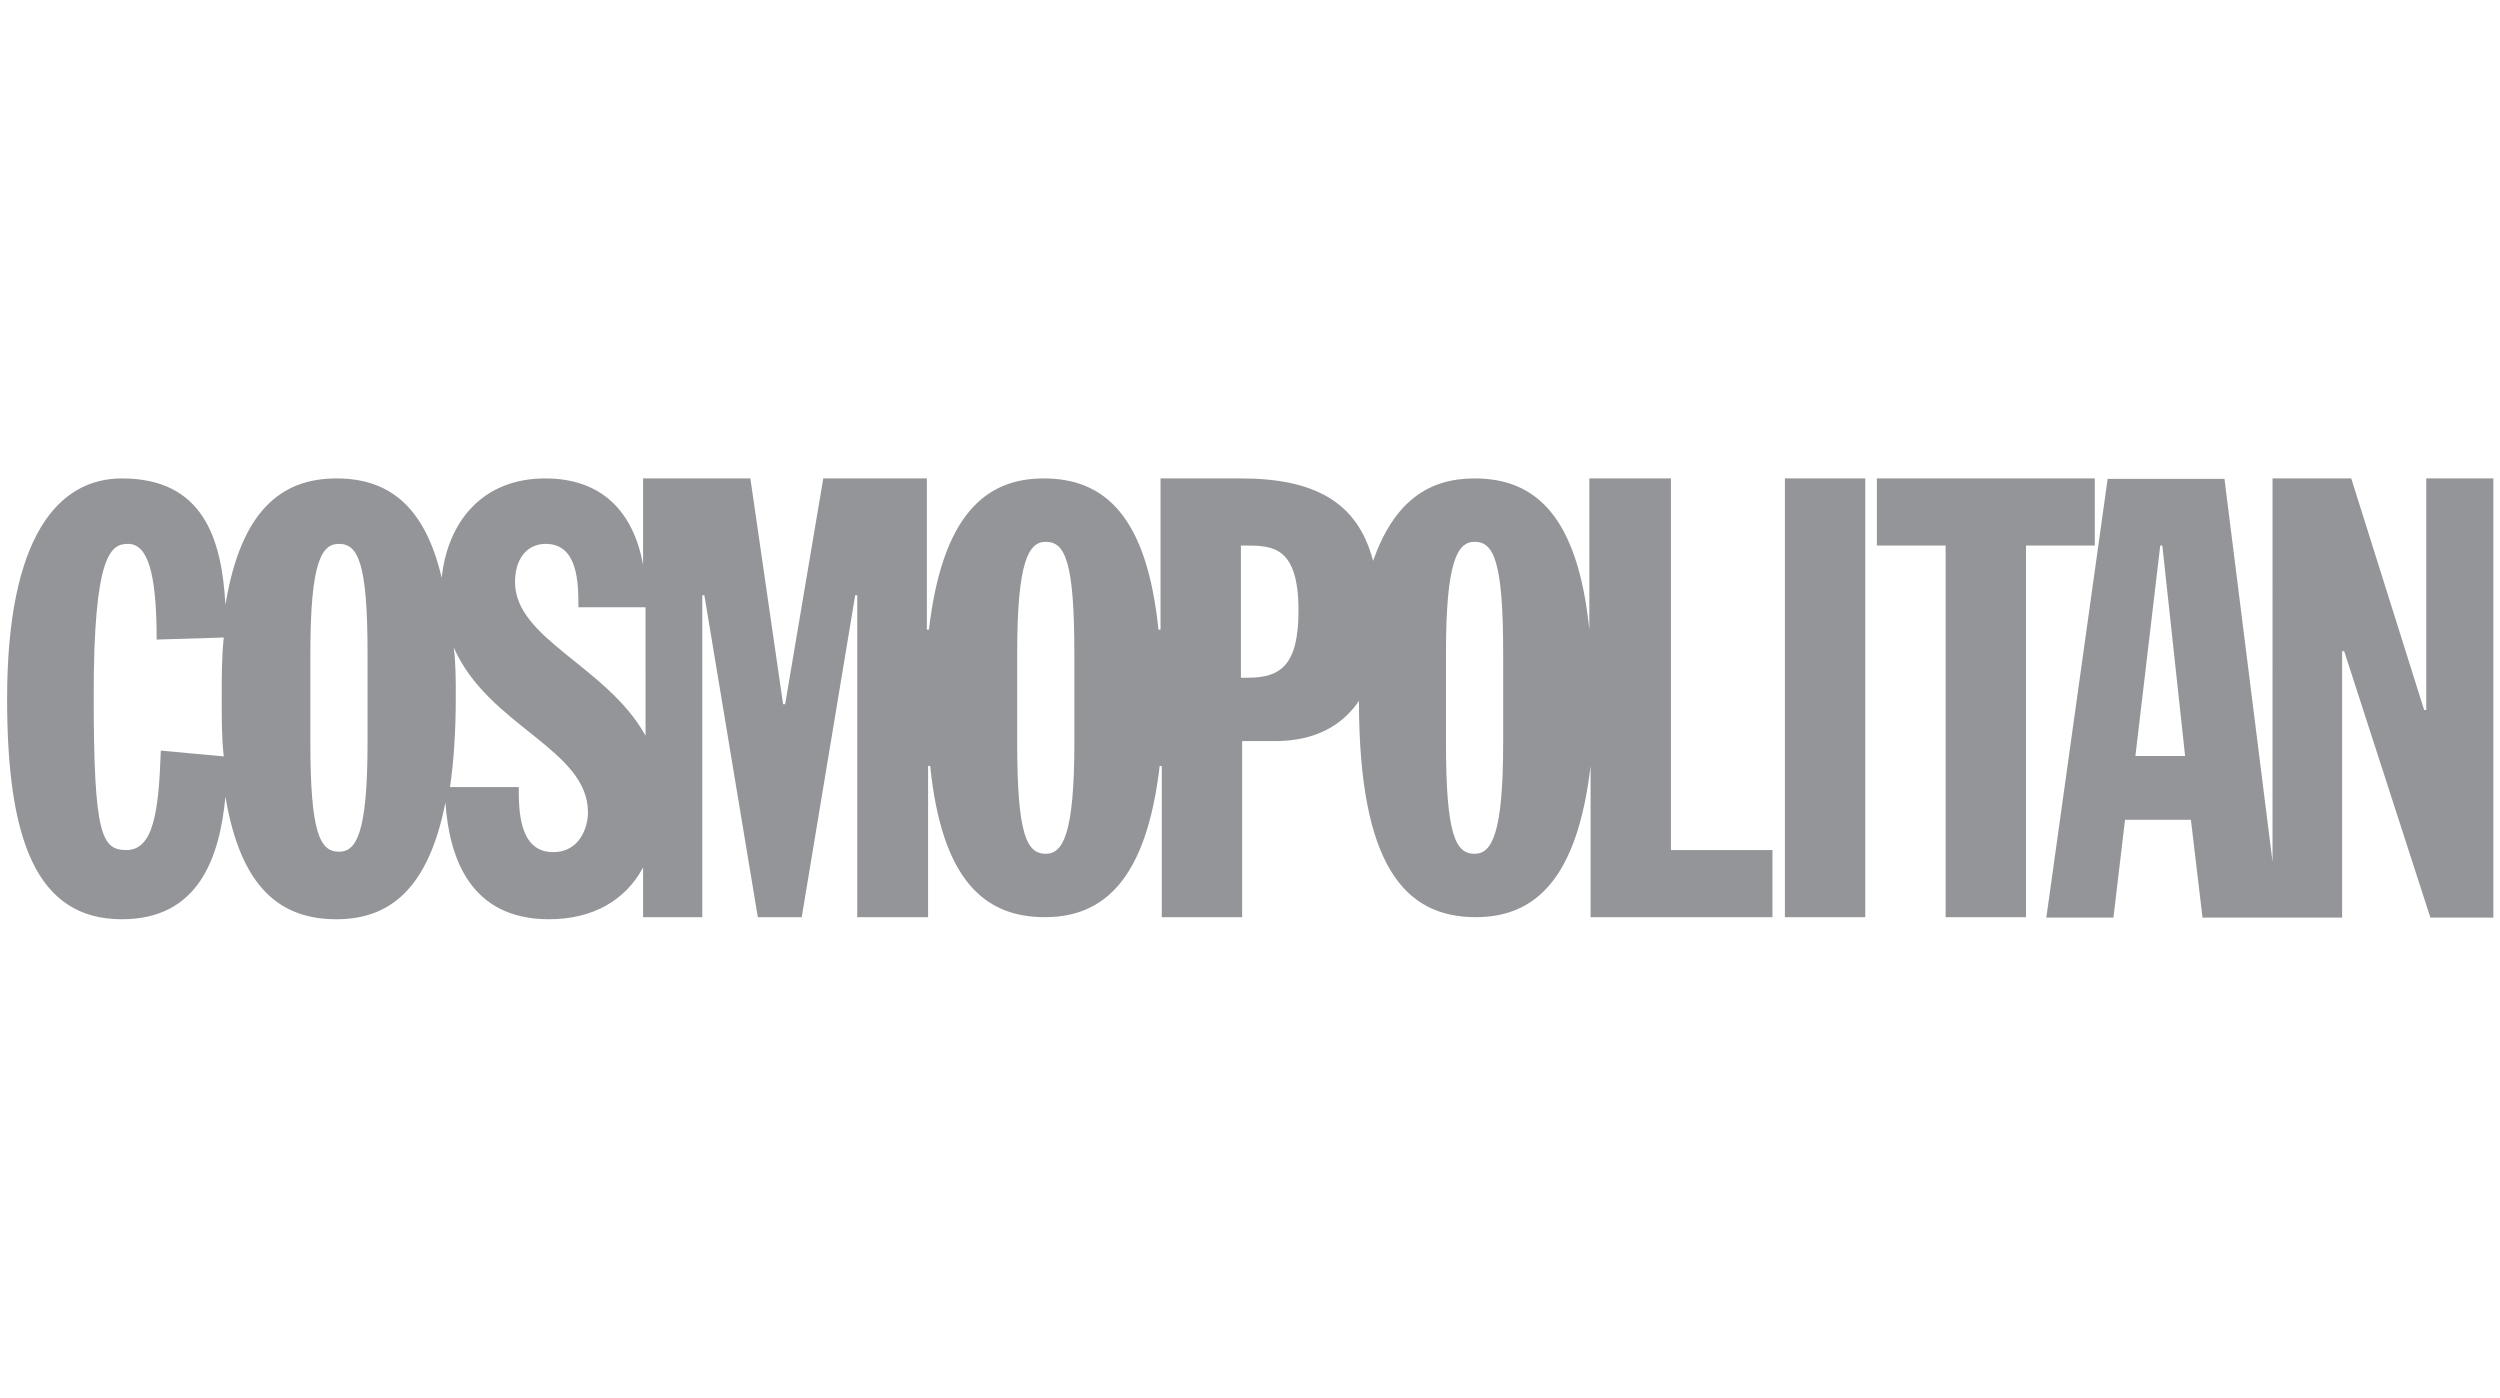 <?xml version="1.0" encoding="UTF-8" standalone="no"?>
<!-- Created with Inkscape (http://www.inkscape.org/) -->

<svg
   version="1.1"
   id="svg1"
   width="169.333"
   height="94.667"
   viewBox="0 0 169.333 94.667"
   sodipodi:docname="194bf633-00ad-4874-89ca-08732aa922ed.ai"
   xmlns:inkscape="http://www.inkscape.org/namespaces/inkscape"
   xmlns:sodipodi="http://sodipodi.sourceforge.net/DTD/sodipodi-0.dtd"
   xmlns="http://www.w3.org/2000/svg"
   xmlns:svg="http://www.w3.org/2000/svg">
  <defs
     id="defs1">
    <clipPath
       clipPathUnits="userSpaceOnUse"
       id="clipPath2">
      <path
         d="M 0,71 H 127 V 0 H 0 Z"
         transform="translate(-108.478,-32.595)"
         id="path2" />
    </clipPath>
  </defs>
  <sodipodi:namedview
     id="namedview1"
     pagecolor="#ffffff"
     bordercolor="#000000"
     borderopacity="0.25"
     inkscape:showpageshadow="2"
     inkscape:pageopacity="0.0"
     inkscape:pagecheckerboard="0"
     inkscape:deskcolor="#d1d1d1">
    <inkscape:page
       x="0"
       y="0"
       inkscape:label="1"
       id="page1"
       width="169.333"
       height="94.667"
       margin="32.4 0.444 32.4 0.444"
       bleed="0" />
  </sodipodi:namedview>
  <g
     id="layer-MC0"
     inkscape:groupmode="layer"
     inkscape:label="Layer 1">
    <path
       id="path1"
       d="M 0,0 1.263,10.694 H 1.368 L 2.526,0 Z M 14.779,14.105 V 2.337 h -0.106 l -3.705,11.768 h -4 V -5.368 L 4.526,14.084 H -1.41 L -4.526,-8.21 h 3.41 l 0.59,4.968 H 2.821 L 3.41,-8.21 h 7.095 V 5.326 H 10.61 L 14.989,-8.21 h 3.2 v 22.315 z m -16.821,0 h -11.094 v -3.411 h 3.494 V -8.189 h 4.084 v 18.883 h 3.495 v 3.411 m -15.747,0 h 4.084 V -8.189 H -17.81 Z M -32.125,0.674 c 0,-4.674 -0.59,-5.642 -1.453,-5.642 -0.968,0 -1.453,0.968 -1.453,5.642 v 4.568 c 0,4.674 0.59,5.642 1.453,5.642 0.968,0 1.453,-0.968 1.453,-5.642 z m -12.947,3.305 h -0.379 v 6.715 h 0.294 c 1.369,0 2.632,-0.105 2.632,-3.305 0,-2.737 -0.884,-3.41 -2.547,-3.41 m -8.842,-3.305 c 0,-4.674 -0.59,-5.642 -1.453,-5.642 -0.968,0 -1.452,0.968 -1.452,5.642 v 4.568 c 0,4.674 0.589,5.642 1.452,5.642 0.969,0 1.453,-0.968 1.453,-5.642 z m -28.421,8.168 c 0,1.158 0.59,1.937 1.558,1.937 1.663,0 1.663,-2.042 1.663,-3.221 h 3.411 V 1.032 c -1.958,3.536 -6.632,4.905 -6.632,7.81 m 1.937,-13.726 c -1.747,0 -1.747,2.147 -1.747,3.305 h -3.495 c 0.19,1.263 0.295,2.821 0.295,4.568 0,0.885 0,1.748 -0.105,2.527 1.747,-4 6.821,-5.158 6.821,-8.379 0,-0.737 -0.4,-2.021 -1.769,-2.021 z m -9.431,5.558 c 0,-4.674 -0.59,-5.537 -1.453,-5.537 -0.968,0 -1.452,0.968 -1.452,5.537 v 4.568 c 0,4.674 0.589,5.537 1.452,5.537 0.969,0 1.453,-0.969 1.453,-5.537 z m -10.505,-0.4 c -0.105,-3.116 -0.379,-5.053 -1.747,-5.053 -1.263,0 -1.663,0.779 -1.663,7.874 0,7.199 0.884,7.684 1.747,7.684 0.968,0 1.452,-1.369 1.452,-4.863 l 3.411,0.105 c -0.105,-0.969 -0.105,-1.937 -0.105,-3.116 0,-1.073 0,-2.042 0.105,-2.926 z m 76.672,13.831 h -4.085 V 6.421 c -0.589,5.747 -2.715,7.684 -5.831,7.684 -2.337,0 -4.084,-1.158 -5.158,-4.189 -0.779,3.01 -3.01,4.189 -6.715,4.189 h -4.084 V 6.421 h -0.106 c -0.589,5.747 -2.715,7.684 -5.831,7.684 -3.011,0 -5.158,-1.937 -5.832,-7.684 h -0.105 v 7.684 h -5.263 L -68.609,2.632 h -0.105 l -1.663,11.473 h -5.452 V 9.726 c -0.485,2.632 -2.043,4.379 -4.969,4.379 -3.221,0 -4.968,-2.232 -5.263,-5.053 -0.884,3.79 -2.821,5.053 -5.347,5.053 -2.821,0 -4.863,-1.663 -5.642,-6.421 -0.189,3.41 -1.158,6.421 -5.263,6.421 -3.221,0 -5.831,-2.926 -5.831,-11.2 0,-7.094 1.452,-11.2 5.831,-11.2 3.895,0 4.968,3.116 5.263,6.232 0.779,-4.674 2.821,-6.232 5.642,-6.232 2.716,0 4.674,1.558 5.537,5.937 0.189,-2.821 1.263,-5.937 5.263,-5.937 2.231,0 3.894,0.969 4.779,2.632 v -2.526 h 3.01 V 8.168 h 0.105 l 2.716,-16.357 h 2.231 l 2.716,16.357 h 0.105 V -8.189 h 3.6 v 7.684 h 0.106 c 0.589,-5.747 2.715,-7.684 5.831,-7.684 3.01,0 5.158,1.937 5.831,7.684 h 0.106 v -7.684 h 4.084 v 8.947 h 1.663 c 2.042,0 3.41,0.779 4.273,2.042 0,-8.379 2.337,-10.989 5.937,-10.989 3.011,0 5.158,1.937 5.832,7.684 v -7.684 h 9.241 v 3.41 h -5.157 v 18.884 z"
       style="fill:#939598;fill-opacity:1;fill-rule:nonzero;stroke:none"
       transform="matrix(1.333,0,0,-1.333,144.637,51.207)"
       clip-path="url(#clipPath2)" />
  </g>
</svg>
